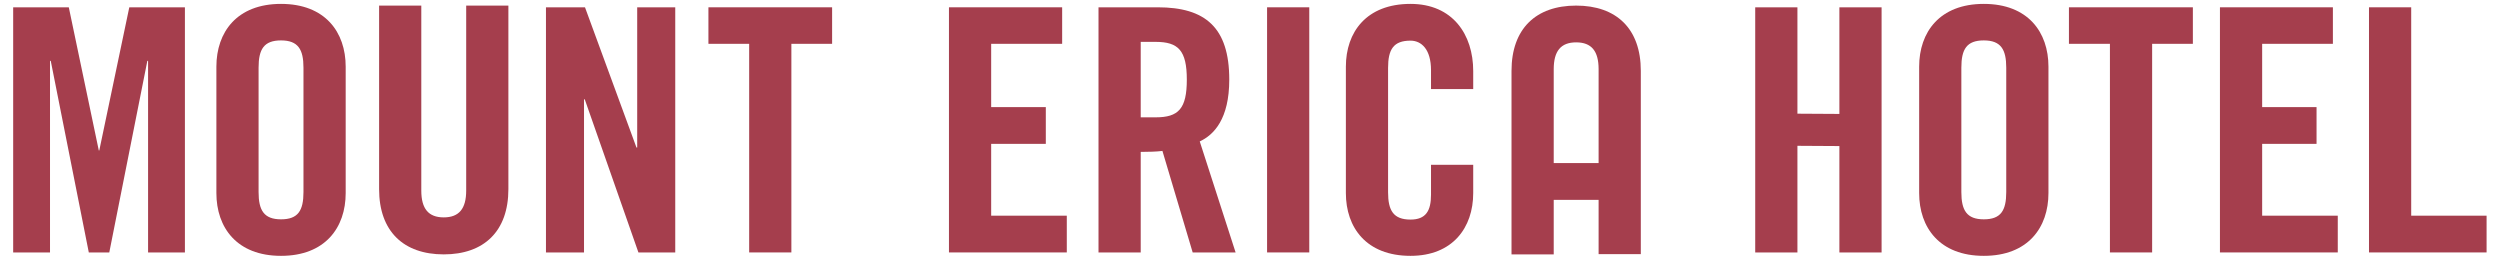 <?xml version="1.0" encoding="utf-8"?>
<svg xmlns="http://www.w3.org/2000/svg" fill="none" height="100%" overflow="visible" preserveAspectRatio="none" style="display: block;" viewBox="0 0 231 24" width="100%">
<g id="606e9065c97ddfb690e2f0e1_MEH_LOGO_BLACK 1">
<g id="Group">
<path d="M17.086 0.675V23.325H13.682V5.623H13.615L10.098 23.325H8.205L4.689 5.623H4.621V23.325H1.217V0.675H6.357L9.129 13.901H9.174L11.947 0.675H17.086Z" fill="#A53E4D" id="Vector"/>
<path d="M23.893 17.747C23.893 19.434 24.389 20.266 25.967 20.266C27.545 20.266 28.041 19.456 28.041 17.747V6.253C28.041 4.566 27.545 3.734 25.967 3.734C24.389 3.734 23.893 4.544 23.893 6.253V17.747ZM19.994 6.163C19.994 2.969 21.887 0.36 25.967 0.36C30.047 0.36 31.941 2.969 31.941 6.163V17.837C31.941 21.031 30.047 23.64 25.967 23.64C21.887 23.64 19.994 21.031 19.994 17.837V6.163Z" fill="#A53E4D" id="Vector_2"/>
<path d="M181.229 17.747C181.229 19.434 181.725 20.266 183.303 20.266C184.881 20.266 185.377 19.456 185.377 17.747V6.253C185.377 4.566 184.881 3.734 183.303 3.734C181.725 3.734 181.229 4.544 181.229 6.253V17.747ZM177.33 6.163C177.33 2.969 179.223 0.36 183.303 0.36C187.383 0.36 189.277 2.969 189.277 6.163V17.837C189.277 21.031 187.383 23.64 183.303 23.64C179.223 23.64 177.33 21.031 177.33 17.837V6.163Z" fill="#A53E4D" id="Vector_3"/>
<path d="M35.029 0.517H38.928V17.612C38.928 19.276 39.582 20.086 41.002 20.086C42.422 20.086 43.076 19.276 43.076 17.612V0.517H46.975V17.477C46.975 21.368 44.721 23.505 41.002 23.505C37.283 23.505 35.029 21.368 35.029 17.477V0.517Z" fill="#A53E4D" id="Vector_4"/>
<path d="M50.447 23.325V0.675H54.053L58.809 13.631H58.877V0.675H62.393V23.325H58.99L54.031 9.177H53.963V23.325H50.447Z" fill="#A53E4D" id="Vector_5"/>
<path d="M69.223 4.049H65.459V0.675H76.887V4.049H73.123V23.325H69.223V4.049Z" fill="#A53E4D" id="Vector_6"/>
<path d="M194.957 4.049H191.17V0.675H202.621V4.049H198.857V23.325H194.957V4.049Z" fill="#A53E4D" id="Vector_7"/>
<path d="M87.684 23.325V0.675H98.143V4.049H91.584V9.897H96.633V13.293H91.584V19.929H98.572V23.325H87.684Z" fill="#A53E4D" id="Vector_8"/>
<path d="M205.123 23.325V0.675H215.559V4.049H209.023V9.897H214.049V13.293H209.023V19.929H216.01V23.325H205.123Z" fill="#A53E4D" id="Vector_9"/>
<path d="M222.795 13.293V19.929H229.76V23.325H218.895V0.675H222.795V9.897V13.293Z" fill="#A53E4D" id="Vector_10"/>
<path d="M105.402 10.842H106.777C108.895 10.842 109.662 10.054 109.662 7.355C109.662 4.656 108.873 3.869 106.777 3.869H105.402V10.842ZM105.402 23.325H101.502V0.675H106.98C111.352 0.675 113.584 2.519 113.584 7.355C113.584 10.999 112.164 12.461 110.857 13.068L114.17 23.325H110.203L107.408 13.946C106.912 14.013 106.078 14.036 105.402 14.036V23.325Z" fill="#A53E4D" id="Vector_11"/>
<path d="M120.977 0.675H117.078V23.325H120.977V0.675Z" fill="#A53E4D" id="Vector_12"/>
<path d="M173.859 0.675V23.325H169.959V13.496L166.082 13.473V23.325H162.182V0.675H166.082V10.504L169.959 10.527V0.675H173.859Z" fill="#A53E4D" id="Vector_13"/>
<path d="M132.225 8.232V6.478C132.225 4.566 131.346 3.756 130.332 3.756C128.754 3.756 128.258 4.566 128.258 6.276V17.769C128.258 19.456 128.754 20.289 130.332 20.289C131.752 20.289 132.225 19.479 132.225 17.994V15.228H136.125V17.837C136.125 21.031 134.232 23.64 130.332 23.64C126.252 23.64 124.359 21.031 124.359 17.837V6.163C124.359 2.969 126.252 0.36 130.332 0.36C134.232 0.36 136.125 3.194 136.125 6.568V8.232H132.225Z" fill="#A53E4D" id="Vector_14"/>
<path d="M145.637 0.517C141.918 0.517 139.664 2.654 139.664 6.545V23.505H143.564V18.467H147.711V23.483H151.611V6.545C151.611 2.654 149.357 0.517 145.637 0.517ZM143.564 15.07V6.388C143.564 4.724 144.217 3.914 145.637 3.914C147.057 3.914 147.711 4.724 147.711 6.388V15.07H143.564Z" fill="#A53E4D" id="Vector_15"/>
</g>
</g>
</svg>